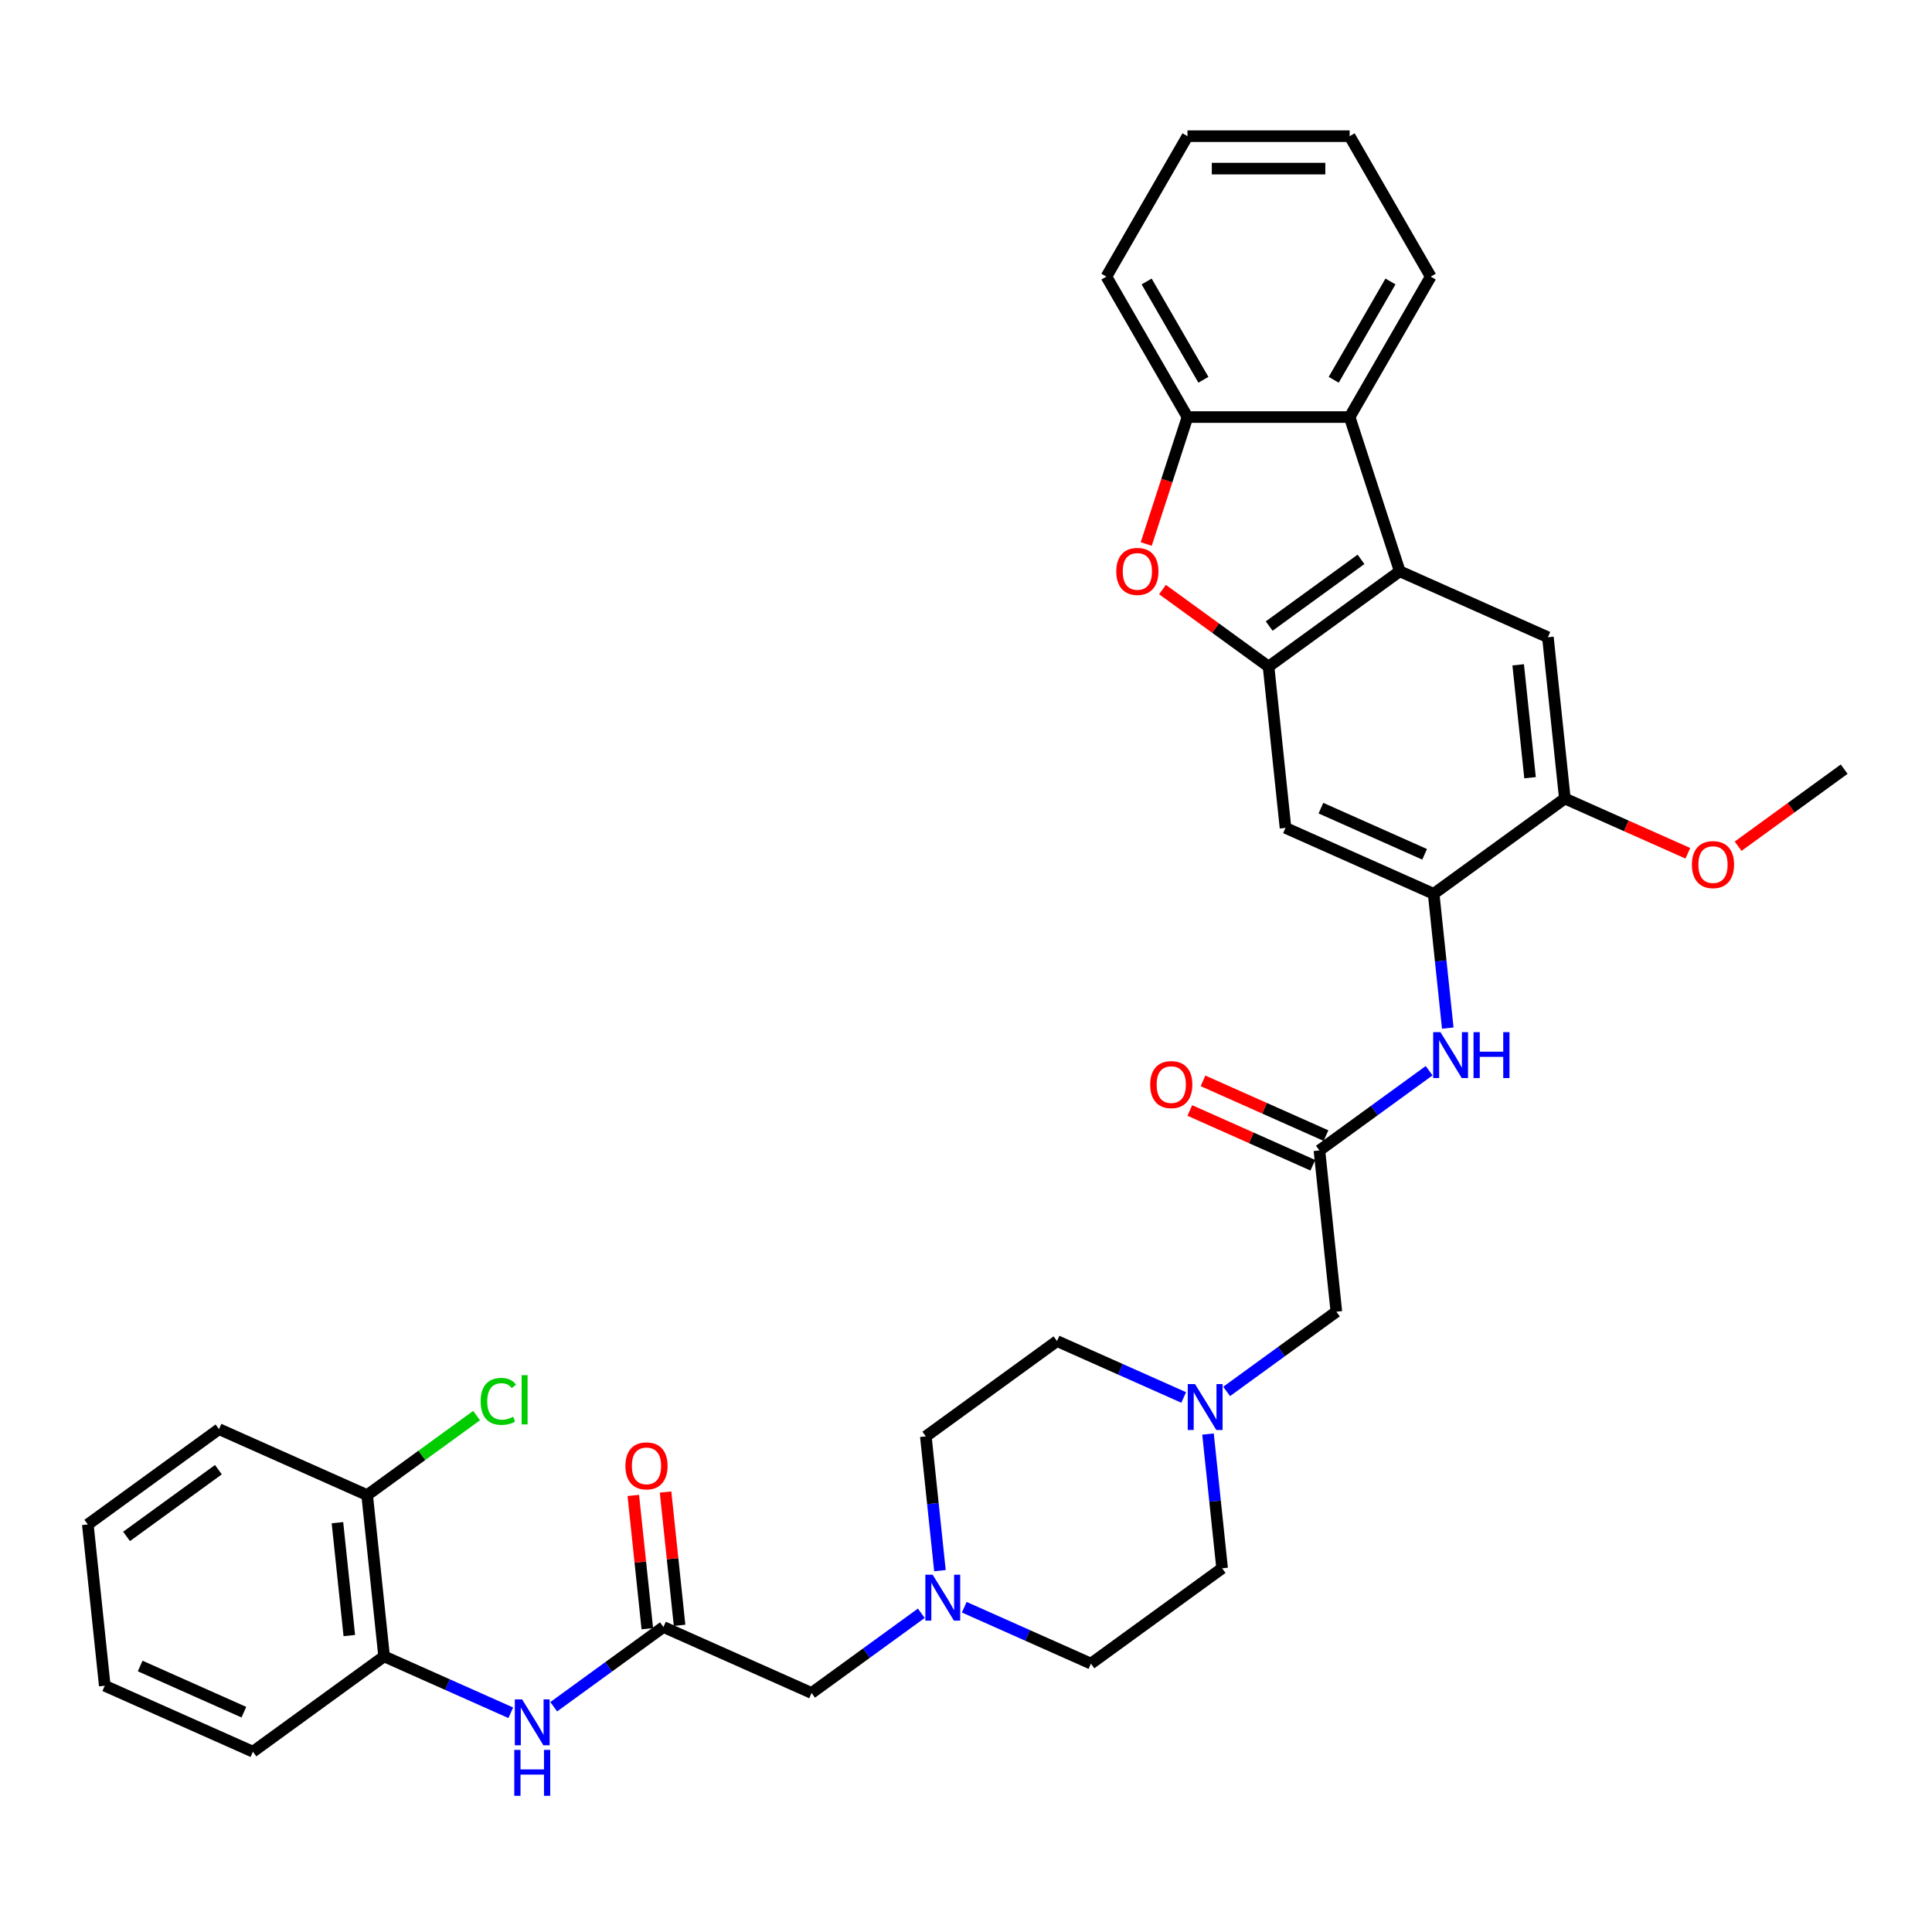 <?xml version='1.0' encoding='iso-8859-1'?>
<svg version='1.1' baseProfile='full'
              xmlns='http://www.w3.org/2000/svg'
                      xmlns:rdkit='http://www.rdkit.org/xml'
                      xmlns:xlink='http://www.w3.org/1999/xlink'
                  xml:space='preserve'
width='1000px' height='1000px' viewBox='0 0 1000 1000'>
<!-- END OF HEADER -->
<rect style='opacity:1.0;fill:#FFFFFF;stroke:none' width='1000' height='1000' x='0' y='0'> </rect>
<path class='bond-0' d='M 656.603,345.034 L 724.508,295.697' style='fill:none;fill-rule:evenodd;stroke:#000000;stroke-width:6px;stroke-linecap:butt;stroke-linejoin:miter;stroke-opacity:1' />
<path class='bond-0' d='M 656.922,324.052 L 704.455,289.517' style='fill:none;fill-rule:evenodd;stroke:#000000;stroke-width:6px;stroke-linecap:butt;stroke-linejoin:miter;stroke-opacity:1' />
<path class='bond-1' d='M 656.603,345.034 L 629.155,325.092' style='fill:none;fill-rule:evenodd;stroke:#000000;stroke-width:6px;stroke-linecap:butt;stroke-linejoin:miter;stroke-opacity:1' />
<path class='bond-1' d='M 629.155,325.092 L 601.708,305.15' style='fill:none;fill-rule:evenodd;stroke:#FF0000;stroke-width:6px;stroke-linecap:butt;stroke-linejoin:miter;stroke-opacity:1' />
<path class='bond-4' d='M 656.603,345.034 L 665.377,428.509' style='fill:none;fill-rule:evenodd;stroke:#000000;stroke-width:6px;stroke-linecap:butt;stroke-linejoin:miter;stroke-opacity:1' />
<path class='bond-2' d='M 724.508,295.697 L 698.571,215.87' style='fill:none;fill-rule:evenodd;stroke:#000000;stroke-width:6px;stroke-linecap:butt;stroke-linejoin:miter;stroke-opacity:1' />
<path class='bond-6' d='M 724.508,295.697 L 801.187,329.837' style='fill:none;fill-rule:evenodd;stroke:#000000;stroke-width:6px;stroke-linecap:butt;stroke-linejoin:miter;stroke-opacity:1' />
<path class='bond-5' d='M 593.285,281.579 L 603.96,248.725' style='fill:none;fill-rule:evenodd;stroke:#FF0000;stroke-width:6px;stroke-linecap:butt;stroke-linejoin:miter;stroke-opacity:1' />
<path class='bond-5' d='M 603.96,248.725 L 614.635,215.87' style='fill:none;fill-rule:evenodd;stroke:#000000;stroke-width:6px;stroke-linecap:butt;stroke-linejoin:miter;stroke-opacity:1' />
<path class='bond-26' d='M 698.571,215.87 L 740.539,143.179' style='fill:none;fill-rule:evenodd;stroke:#000000;stroke-width:6px;stroke-linecap:butt;stroke-linejoin:miter;stroke-opacity:1' />
<path class='bond-26' d='M 690.328,196.573 L 719.705,145.689' style='fill:none;fill-rule:evenodd;stroke:#000000;stroke-width:6px;stroke-linecap:butt;stroke-linejoin:miter;stroke-opacity:1' />
<path class='bond-35' d='M 698.571,215.87 L 614.635,215.87' style='fill:none;fill-rule:evenodd;stroke:#000000;stroke-width:6px;stroke-linecap:butt;stroke-linejoin:miter;stroke-opacity:1' />
<path class='bond-3' d='M 742.056,462.649 L 665.377,428.509' style='fill:none;fill-rule:evenodd;stroke:#000000;stroke-width:6px;stroke-linecap:butt;stroke-linejoin:miter;stroke-opacity:1' />
<path class='bond-3' d='M 737.382,442.192 L 683.706,418.295' style='fill:none;fill-rule:evenodd;stroke:#000000;stroke-width:6px;stroke-linecap:butt;stroke-linejoin:miter;stroke-opacity:1' />
<path class='bond-7' d='M 742.056,462.649 L 745.708,497.395' style='fill:none;fill-rule:evenodd;stroke:#000000;stroke-width:6px;stroke-linecap:butt;stroke-linejoin:miter;stroke-opacity:1' />
<path class='bond-7' d='M 745.708,497.395 L 749.36,532.141' style='fill:none;fill-rule:evenodd;stroke:#0000FF;stroke-width:6px;stroke-linecap:butt;stroke-linejoin:miter;stroke-opacity:1' />
<path class='bond-11' d='M 742.056,462.649 L 809.961,413.313' style='fill:none;fill-rule:evenodd;stroke:#000000;stroke-width:6px;stroke-linecap:butt;stroke-linejoin:miter;stroke-opacity:1' />
<path class='bond-27' d='M 614.635,215.87 L 572.667,143.179' style='fill:none;fill-rule:evenodd;stroke:#000000;stroke-width:6px;stroke-linecap:butt;stroke-linejoin:miter;stroke-opacity:1' />
<path class='bond-27' d='M 622.878,196.573 L 593.501,145.689' style='fill:none;fill-rule:evenodd;stroke:#000000;stroke-width:6px;stroke-linecap:butt;stroke-linejoin:miter;stroke-opacity:1' />
<path class='bond-36' d='M 801.187,329.837 L 809.961,413.313' style='fill:none;fill-rule:evenodd;stroke:#000000;stroke-width:6px;stroke-linecap:butt;stroke-linejoin:miter;stroke-opacity:1' />
<path class='bond-36' d='M 785.808,344.113 L 791.95,402.546' style='fill:none;fill-rule:evenodd;stroke:#000000;stroke-width:6px;stroke-linecap:butt;stroke-linejoin:miter;stroke-opacity:1' />
<path class='bond-8' d='M 739.716,554.199 L 711.32,574.83' style='fill:none;fill-rule:evenodd;stroke:#0000FF;stroke-width:6px;stroke-linecap:butt;stroke-linejoin:miter;stroke-opacity:1' />
<path class='bond-8' d='M 711.32,574.83 L 682.924,595.461' style='fill:none;fill-rule:evenodd;stroke:#000000;stroke-width:6px;stroke-linecap:butt;stroke-linejoin:miter;stroke-opacity:1' />
<path class='bond-16' d='M 682.924,595.461 L 691.698,678.937' style='fill:none;fill-rule:evenodd;stroke:#000000;stroke-width:6px;stroke-linecap:butt;stroke-linejoin:miter;stroke-opacity:1' />
<path class='bond-17' d='M 686.338,587.793 L 654.503,573.62' style='fill:none;fill-rule:evenodd;stroke:#000000;stroke-width:6px;stroke-linecap:butt;stroke-linejoin:miter;stroke-opacity:1' />
<path class='bond-17' d='M 654.503,573.62 L 622.669,559.446' style='fill:none;fill-rule:evenodd;stroke:#FF0000;stroke-width:6px;stroke-linecap:butt;stroke-linejoin:miter;stroke-opacity:1' />
<path class='bond-17' d='M 679.51,603.129 L 647.675,588.955' style='fill:none;fill-rule:evenodd;stroke:#000000;stroke-width:6px;stroke-linecap:butt;stroke-linejoin:miter;stroke-opacity:1' />
<path class='bond-17' d='M 647.675,588.955 L 615.841,574.782' style='fill:none;fill-rule:evenodd;stroke:#FF0000;stroke-width:6px;stroke-linecap:butt;stroke-linejoin:miter;stroke-opacity:1' />
<path class='bond-9' d='M 343.397,842.142 L 420.076,876.282' style='fill:none;fill-rule:evenodd;stroke:#000000;stroke-width:6px;stroke-linecap:butt;stroke-linejoin:miter;stroke-opacity:1' />
<path class='bond-10' d='M 343.397,842.142 L 315.001,862.773' style='fill:none;fill-rule:evenodd;stroke:#000000;stroke-width:6px;stroke-linecap:butt;stroke-linejoin:miter;stroke-opacity:1' />
<path class='bond-10' d='M 315.001,862.773 L 286.605,883.404' style='fill:none;fill-rule:evenodd;stroke:#0000FF;stroke-width:6px;stroke-linecap:butt;stroke-linejoin:miter;stroke-opacity:1' />
<path class='bond-18' d='M 351.745,841.265 L 348.119,806.77' style='fill:none;fill-rule:evenodd;stroke:#000000;stroke-width:6px;stroke-linecap:butt;stroke-linejoin:miter;stroke-opacity:1' />
<path class='bond-18' d='M 348.119,806.77 L 344.494,772.276' style='fill:none;fill-rule:evenodd;stroke:#FF0000;stroke-width:6px;stroke-linecap:butt;stroke-linejoin:miter;stroke-opacity:1' />
<path class='bond-18' d='M 335.049,843.019 L 331.424,808.525' style='fill:none;fill-rule:evenodd;stroke:#000000;stroke-width:6px;stroke-linecap:butt;stroke-linejoin:miter;stroke-opacity:1' />
<path class='bond-18' d='M 331.424,808.525 L 327.798,774.031' style='fill:none;fill-rule:evenodd;stroke:#FF0000;stroke-width:6px;stroke-linecap:butt;stroke-linejoin:miter;stroke-opacity:1' />
<path class='bond-14' d='M 264.379,886.53 L 231.596,871.934' style='fill:none;fill-rule:evenodd;stroke:#0000FF;stroke-width:6px;stroke-linecap:butt;stroke-linejoin:miter;stroke-opacity:1' />
<path class='bond-14' d='M 231.596,871.934 L 198.813,857.338' style='fill:none;fill-rule:evenodd;stroke:#000000;stroke-width:6px;stroke-linecap:butt;stroke-linejoin:miter;stroke-opacity:1' />
<path class='bond-25' d='M 809.961,413.313 L 841.796,427.487' style='fill:none;fill-rule:evenodd;stroke:#000000;stroke-width:6px;stroke-linecap:butt;stroke-linejoin:miter;stroke-opacity:1' />
<path class='bond-25' d='M 841.796,427.487 L 873.63,441.66' style='fill:none;fill-rule:evenodd;stroke:#FF0000;stroke-width:6px;stroke-linecap:butt;stroke-linejoin:miter;stroke-opacity:1' />
<path class='bond-12' d='M 634.905,720.199 L 663.301,699.568' style='fill:none;fill-rule:evenodd;stroke:#0000FF;stroke-width:6px;stroke-linecap:butt;stroke-linejoin:miter;stroke-opacity:1' />
<path class='bond-12' d='M 663.301,699.568 L 691.698,678.937' style='fill:none;fill-rule:evenodd;stroke:#000000;stroke-width:6px;stroke-linecap:butt;stroke-linejoin:miter;stroke-opacity:1' />
<path class='bond-21' d='M 612.679,723.325 L 579.896,708.729' style='fill:none;fill-rule:evenodd;stroke:#0000FF;stroke-width:6px;stroke-linecap:butt;stroke-linejoin:miter;stroke-opacity:1' />
<path class='bond-21' d='M 579.896,708.729 L 547.113,694.133' style='fill:none;fill-rule:evenodd;stroke:#000000;stroke-width:6px;stroke-linecap:butt;stroke-linejoin:miter;stroke-opacity:1' />
<path class='bond-22' d='M 625.262,742.257 L 628.914,777.003' style='fill:none;fill-rule:evenodd;stroke:#0000FF;stroke-width:6px;stroke-linecap:butt;stroke-linejoin:miter;stroke-opacity:1' />
<path class='bond-22' d='M 628.914,777.003 L 632.566,811.749' style='fill:none;fill-rule:evenodd;stroke:#000000;stroke-width:6px;stroke-linecap:butt;stroke-linejoin:miter;stroke-opacity:1' />
<path class='bond-13' d='M 499.095,831.893 L 531.878,846.489' style='fill:none;fill-rule:evenodd;stroke:#0000FF;stroke-width:6px;stroke-linecap:butt;stroke-linejoin:miter;stroke-opacity:1' />
<path class='bond-13' d='M 531.878,846.489 L 564.661,861.085' style='fill:none;fill-rule:evenodd;stroke:#000000;stroke-width:6px;stroke-linecap:butt;stroke-linejoin:miter;stroke-opacity:1' />
<path class='bond-15' d='M 476.868,835.02 L 448.472,855.651' style='fill:none;fill-rule:evenodd;stroke:#0000FF;stroke-width:6px;stroke-linecap:butt;stroke-linejoin:miter;stroke-opacity:1' />
<path class='bond-15' d='M 448.472,855.651 L 420.076,876.282' style='fill:none;fill-rule:evenodd;stroke:#000000;stroke-width:6px;stroke-linecap:butt;stroke-linejoin:miter;stroke-opacity:1' />
<path class='bond-38' d='M 486.512,812.962 L 482.86,778.216' style='fill:none;fill-rule:evenodd;stroke:#0000FF;stroke-width:6px;stroke-linecap:butt;stroke-linejoin:miter;stroke-opacity:1' />
<path class='bond-38' d='M 482.86,778.216 L 479.208,743.47' style='fill:none;fill-rule:evenodd;stroke:#000000;stroke-width:6px;stroke-linecap:butt;stroke-linejoin:miter;stroke-opacity:1' />
<path class='bond-19' d='M 198.813,857.338 L 190.039,773.862' style='fill:none;fill-rule:evenodd;stroke:#000000;stroke-width:6px;stroke-linecap:butt;stroke-linejoin:miter;stroke-opacity:1' />
<path class='bond-19' d='M 180.801,846.572 L 174.66,788.139' style='fill:none;fill-rule:evenodd;stroke:#000000;stroke-width:6px;stroke-linecap:butt;stroke-linejoin:miter;stroke-opacity:1' />
<path class='bond-28' d='M 198.813,857.338 L 130.907,906.674' style='fill:none;fill-rule:evenodd;stroke:#000000;stroke-width:6px;stroke-linecap:butt;stroke-linejoin:miter;stroke-opacity:1' />
<path class='bond-24' d='M 190.039,773.862 L 218.36,753.286' style='fill:none;fill-rule:evenodd;stroke:#000000;stroke-width:6px;stroke-linecap:butt;stroke-linejoin:miter;stroke-opacity:1' />
<path class='bond-24' d='M 218.36,753.286 L 246.68,732.71' style='fill:none;fill-rule:evenodd;stroke:#00CC00;stroke-width:6px;stroke-linecap:butt;stroke-linejoin:miter;stroke-opacity:1' />
<path class='bond-29' d='M 190.039,773.862 L 113.36,739.723' style='fill:none;fill-rule:evenodd;stroke:#000000;stroke-width:6px;stroke-linecap:butt;stroke-linejoin:miter;stroke-opacity:1' />
<path class='bond-20' d='M 564.661,861.085 L 632.566,811.749' style='fill:none;fill-rule:evenodd;stroke:#000000;stroke-width:6px;stroke-linecap:butt;stroke-linejoin:miter;stroke-opacity:1' />
<path class='bond-23' d='M 547.113,694.133 L 479.208,743.47' style='fill:none;fill-rule:evenodd;stroke:#000000;stroke-width:6px;stroke-linecap:butt;stroke-linejoin:miter;stroke-opacity:1' />
<path class='bond-30' d='M 899.65,438 L 927.098,418.058' style='fill:none;fill-rule:evenodd;stroke:#FF0000;stroke-width:6px;stroke-linecap:butt;stroke-linejoin:miter;stroke-opacity:1' />
<path class='bond-30' d='M 927.098,418.058 L 954.545,398.117' style='fill:none;fill-rule:evenodd;stroke:#000000;stroke-width:6px;stroke-linecap:butt;stroke-linejoin:miter;stroke-opacity:1' />
<path class='bond-31' d='M 740.539,143.179 L 698.571,70.489' style='fill:none;fill-rule:evenodd;stroke:#000000;stroke-width:6px;stroke-linecap:butt;stroke-linejoin:miter;stroke-opacity:1' />
<path class='bond-32' d='M 572.667,143.179 L 614.635,70.489' style='fill:none;fill-rule:evenodd;stroke:#000000;stroke-width:6px;stroke-linecap:butt;stroke-linejoin:miter;stroke-opacity:1' />
<path class='bond-33' d='M 130.907,906.674 L 54.228,872.535' style='fill:none;fill-rule:evenodd;stroke:#000000;stroke-width:6px;stroke-linecap:butt;stroke-linejoin:miter;stroke-opacity:1' />
<path class='bond-33' d='M 126.233,886.218 L 72.558,862.32' style='fill:none;fill-rule:evenodd;stroke:#000000;stroke-width:6px;stroke-linecap:butt;stroke-linejoin:miter;stroke-opacity:1' />
<path class='bond-39' d='M 113.36,739.723 L 45.455,789.059' style='fill:none;fill-rule:evenodd;stroke:#000000;stroke-width:6px;stroke-linecap:butt;stroke-linejoin:miter;stroke-opacity:1' />
<path class='bond-39' d='M 113.041,760.704 L 65.508,795.24' style='fill:none;fill-rule:evenodd;stroke:#000000;stroke-width:6px;stroke-linecap:butt;stroke-linejoin:miter;stroke-opacity:1' />
<path class='bond-37' d='M 698.571,70.489 L 614.635,70.489' style='fill:none;fill-rule:evenodd;stroke:#000000;stroke-width:6px;stroke-linecap:butt;stroke-linejoin:miter;stroke-opacity:1' />
<path class='bond-37' d='M 685.98,87.276 L 627.225,87.276' style='fill:none;fill-rule:evenodd;stroke:#000000;stroke-width:6px;stroke-linecap:butt;stroke-linejoin:miter;stroke-opacity:1' />
<path class='bond-34' d='M 54.228,872.535 L 45.455,789.059' style='fill:none;fill-rule:evenodd;stroke:#000000;stroke-width:6px;stroke-linecap:butt;stroke-linejoin:miter;stroke-opacity:1' />
<path  class='atom-2' d='M 577.786 295.765
Q 577.786 290.057, 580.606 286.867
Q 583.426 283.678, 588.698 283.678
Q 593.969 283.678, 596.789 286.867
Q 599.609 290.057, 599.609 295.765
Q 599.609 301.539, 596.755 304.83
Q 593.902 308.086, 588.698 308.086
Q 583.46 308.086, 580.606 304.83
Q 577.786 301.573, 577.786 295.765
M 588.698 305.4
Q 592.324 305.4, 594.271 302.983
Q 596.252 300.532, 596.252 295.765
Q 596.252 291.098, 594.271 288.748
Q 592.324 286.364, 588.698 286.364
Q 585.072 286.364, 583.091 288.714
Q 581.143 291.064, 581.143 295.765
Q 581.143 300.566, 583.091 302.983
Q 585.072 305.4, 588.698 305.4
' fill='#FF0000'/>
<path  class='atom-8' d='M 745.575 534.24
L 753.364 546.83
Q 754.136 548.072, 755.379 550.322
Q 756.621 552.571, 756.688 552.706
L 756.688 534.24
L 759.844 534.24
L 759.844 558.01
L 756.587 558.01
L 748.227 544.245
Q 747.254 542.633, 746.213 540.787
Q 745.206 538.94, 744.903 538.369
L 744.903 558.01
L 741.815 558.01
L 741.815 534.24
L 745.575 534.24
' fill='#0000FF'/>
<path  class='atom-8' d='M 762.698 534.24
L 765.921 534.24
L 765.921 544.346
L 778.075 544.346
L 778.075 534.24
L 781.298 534.24
L 781.298 558.01
L 778.075 558.01
L 778.075 547.032
L 765.921 547.032
L 765.921 558.01
L 762.698 558.01
L 762.698 534.24
' fill='#0000FF'/>
<path  class='atom-11' d='M 270.237 879.593
L 278.027 892.183
Q 278.799 893.425, 280.041 895.675
Q 281.283 897.924, 281.35 898.059
L 281.35 879.593
L 284.506 879.593
L 284.506 903.363
L 281.25 903.363
L 272.89 889.598
Q 271.916 887.986, 270.875 886.14
Q 269.868 884.293, 269.566 883.722
L 269.566 903.363
L 266.477 903.363
L 266.477 879.593
L 270.237 879.593
' fill='#0000FF'/>
<path  class='atom-11' d='M 266.192 905.74
L 269.415 905.74
L 269.415 915.846
L 281.569 915.846
L 281.569 905.74
L 284.792 905.74
L 284.792 929.511
L 281.569 929.511
L 281.569 918.532
L 269.415 918.532
L 269.415 929.511
L 266.192 929.511
L 266.192 905.74
' fill='#0000FF'/>
<path  class='atom-13' d='M 618.538 716.388
L 626.327 728.978
Q 627.099 730.22, 628.342 732.47
Q 629.584 734.719, 629.651 734.854
L 629.651 716.388
L 632.807 716.388
L 632.807 740.158
L 629.55 740.158
L 621.19 726.393
Q 620.217 724.781, 619.176 722.935
Q 618.169 721.088, 617.866 720.517
L 617.866 740.158
L 614.778 740.158
L 614.778 716.388
L 618.538 716.388
' fill='#0000FF'/>
<path  class='atom-14' d='M 482.727 815.06
L 490.516 827.651
Q 491.289 828.893, 492.531 831.142
Q 493.773 833.392, 493.84 833.526
L 493.84 815.06
L 496.996 815.06
L 496.996 838.831
L 493.739 838.831
L 485.379 825.065
Q 484.406 823.454, 483.365 821.607
Q 482.358 819.761, 482.056 819.19
L 482.056 838.831
L 478.967 838.831
L 478.967 815.06
L 482.727 815.06
' fill='#0000FF'/>
<path  class='atom-18' d='M 595.333 561.389
Q 595.333 555.681, 598.154 552.491
Q 600.974 549.302, 606.245 549.302
Q 611.516 549.302, 614.336 552.491
Q 617.157 555.681, 617.157 561.389
Q 617.157 567.163, 614.303 570.454
Q 611.449 573.71, 606.245 573.71
Q 601.007 573.71, 598.154 570.454
Q 595.333 567.197, 595.333 561.389
M 606.245 571.024
Q 609.871 571.024, 611.818 568.607
Q 613.799 566.156, 613.799 561.389
Q 613.799 556.722, 611.818 554.372
Q 609.871 551.988, 606.245 551.988
Q 602.619 551.988, 600.638 554.338
Q 598.691 556.688, 598.691 561.389
Q 598.691 566.19, 600.638 568.607
Q 602.619 571.024, 606.245 571.024
' fill='#FF0000'/>
<path  class='atom-19' d='M 323.712 758.733
Q 323.712 753.026, 326.532 749.836
Q 329.352 746.646, 334.623 746.646
Q 339.895 746.646, 342.715 749.836
Q 345.535 753.026, 345.535 758.733
Q 345.535 764.508, 342.681 767.798
Q 339.827 771.055, 334.623 771.055
Q 329.386 771.055, 326.532 767.798
Q 323.712 764.542, 323.712 758.733
M 334.623 768.369
Q 338.249 768.369, 340.197 765.952
Q 342.178 763.501, 342.178 758.733
Q 342.178 754.066, 340.197 751.716
Q 338.249 749.332, 334.623 749.332
Q 330.997 749.332, 329.016 751.683
Q 327.069 754.033, 327.069 758.733
Q 327.069 763.534, 329.016 765.952
Q 330.997 768.369, 334.623 768.369
' fill='#FF0000'/>
<path  class='atom-25' d='M 248.779 725.349
Q 248.779 719.44, 251.532 716.351
Q 254.318 713.229, 259.589 713.229
Q 264.491 713.229, 267.11 716.687
L 264.894 718.5
Q 262.98 715.982, 259.589 715.982
Q 255.997 715.982, 254.083 718.399
Q 252.203 720.783, 252.203 725.349
Q 252.203 730.049, 254.15 732.467
Q 256.131 734.884, 259.959 734.884
Q 262.578 734.884, 265.633 733.306
L 266.573 735.824
Q 265.331 736.63, 263.451 737.1
Q 261.57 737.57, 259.489 737.57
Q 254.318 737.57, 251.532 734.414
Q 248.779 731.258, 248.779 725.349
' fill='#00CC00'/>
<path  class='atom-25' d='M 269.998 711.785
L 273.086 711.785
L 273.086 737.268
L 269.998 737.268
L 269.998 711.785
' fill='#00CC00'/>
<path  class='atom-26' d='M 875.728 447.52
Q 875.728 441.812, 878.549 438.623
Q 881.369 435.433, 886.64 435.433
Q 891.911 435.433, 894.731 438.623
Q 897.552 441.812, 897.552 447.52
Q 897.552 453.295, 894.698 456.585
Q 891.844 459.842, 886.64 459.842
Q 881.402 459.842, 878.549 456.585
Q 875.728 453.328, 875.728 447.52
M 886.64 457.156
Q 890.266 457.156, 892.213 454.738
Q 894.194 452.287, 894.194 447.52
Q 894.194 442.853, 892.213 440.503
Q 890.266 438.119, 886.64 438.119
Q 883.014 438.119, 881.033 440.469
Q 879.086 442.819, 879.086 447.52
Q 879.086 452.321, 881.033 454.738
Q 883.014 457.156, 886.64 457.156
' fill='#FF0000'/>
</svg>
